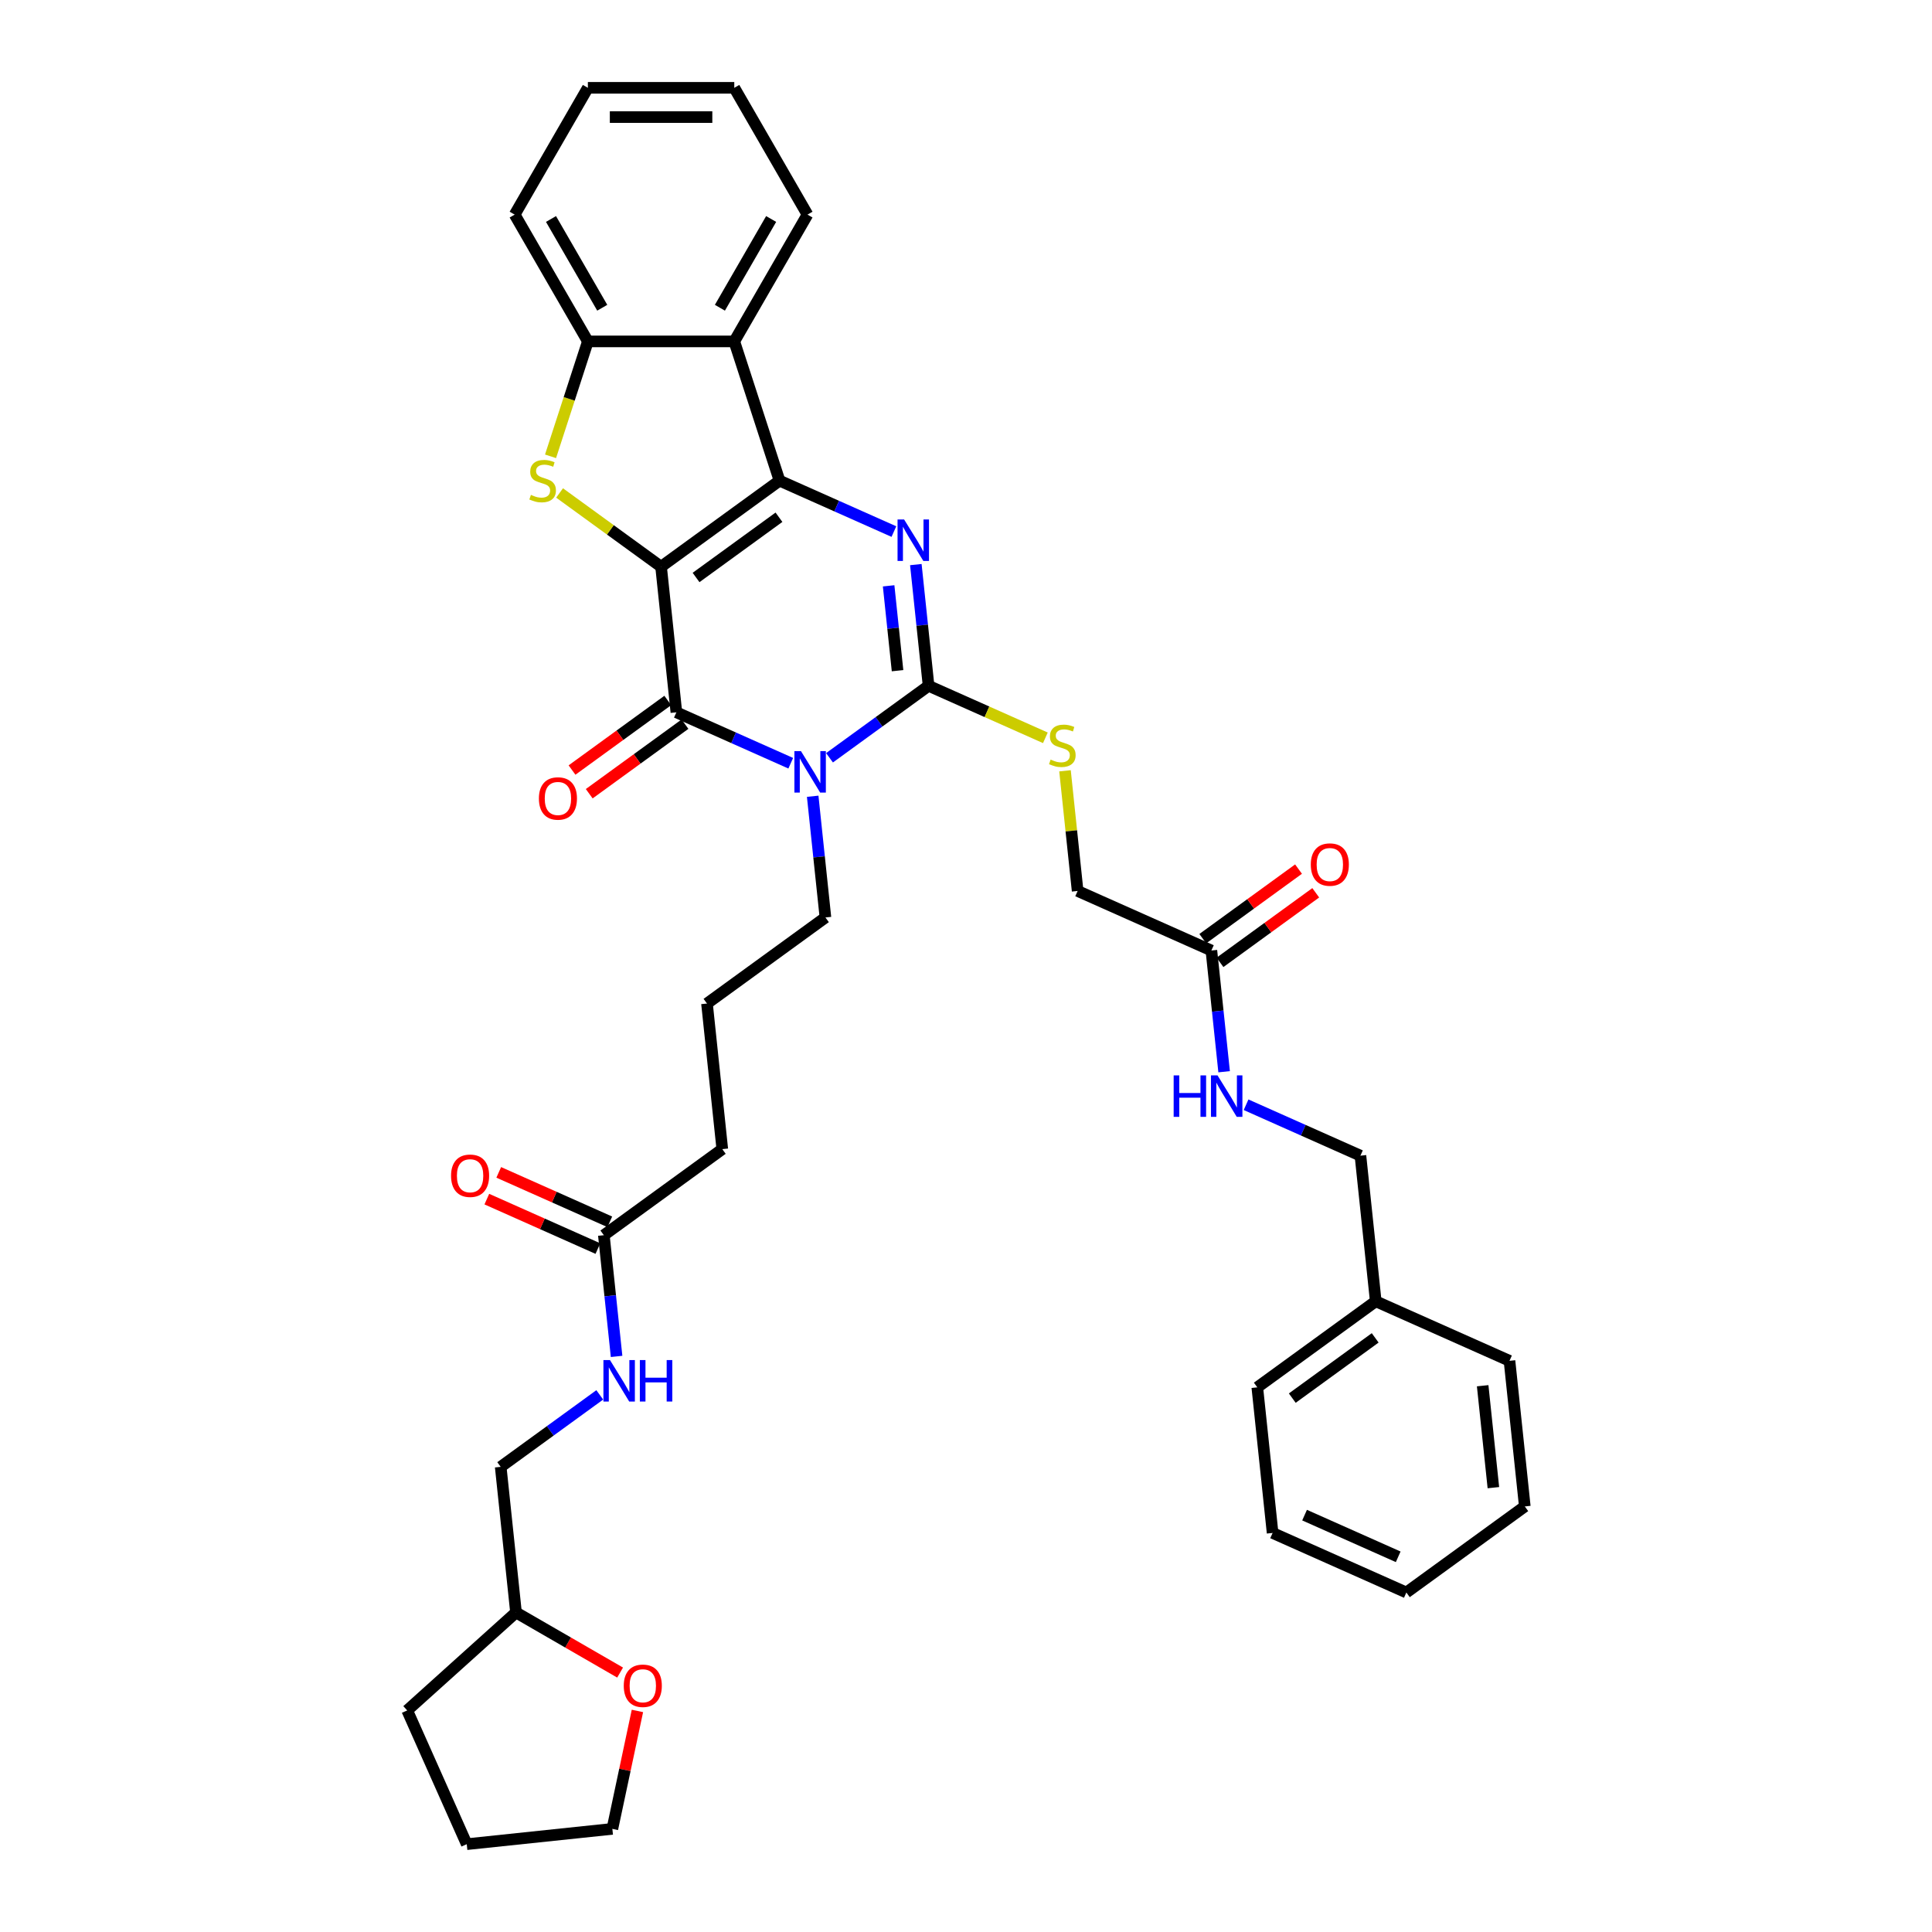 <?xml version='1.0' encoding='iso-8859-1'?>
<svg version='1.1' baseProfile='full'
              xmlns='http://www.w3.org/2000/svg'
                      xmlns:rdkit='http://www.rdkit.org/xml'
                      xmlns:xlink='http://www.w3.org/1999/xlink'
                  xml:space='preserve'
width='1000px' height='1000px' viewBox='0 0 1000 1000'>
<!-- END OF HEADER -->
<rect style='opacity:1.0;fill:#FFFFFF;stroke:none' width='1000' height='1000' x='0' y='0'> </rect>
<path class='bond-0' d='M 342.171,293.326 L 403.48,248.783' style='fill:none;fill-rule:evenodd;stroke:#000000;stroke-width:6px;stroke-linecap:butt;stroke-linejoin:miter;stroke-opacity:1' />
<path class='bond-0' d='M 360.276,298.907 L 403.192,267.727' style='fill:none;fill-rule:evenodd;stroke:#000000;stroke-width:6px;stroke-linecap:butt;stroke-linejoin:miter;stroke-opacity:1' />
<path class='bond-2' d='M 342.171,293.326 L 350.093,368.692' style='fill:none;fill-rule:evenodd;stroke:#000000;stroke-width:6px;stroke-linecap:butt;stroke-linejoin:miter;stroke-opacity:1' />
<path class='bond-5' d='M 342.171,293.326 L 315.905,274.243' style='fill:none;fill-rule:evenodd;stroke:#000000;stroke-width:6px;stroke-linecap:butt;stroke-linejoin:miter;stroke-opacity:1' />
<path class='bond-5' d='M 315.905,274.243 L 289.639,255.159' style='fill:none;fill-rule:evenodd;stroke:#CCCC00;stroke-width:6px;stroke-linecap:butt;stroke-linejoin:miter;stroke-opacity:1' />
<path class='bond-3' d='M 403.48,248.783 L 433.078,261.961' style='fill:none;fill-rule:evenodd;stroke:#000000;stroke-width:6px;stroke-linecap:butt;stroke-linejoin:miter;stroke-opacity:1' />
<path class='bond-3' d='M 433.078,261.961 L 462.676,275.139' style='fill:none;fill-rule:evenodd;stroke:#0000FF;stroke-width:6px;stroke-linecap:butt;stroke-linejoin:miter;stroke-opacity:1' />
<path class='bond-6' d='M 403.48,248.783 L 380.062,176.711' style='fill:none;fill-rule:evenodd;stroke:#000000;stroke-width:6px;stroke-linecap:butt;stroke-linejoin:miter;stroke-opacity:1' />
<path class='bond-1' d='M 409.289,395.048 L 379.691,381.87' style='fill:none;fill-rule:evenodd;stroke:#0000FF;stroke-width:6px;stroke-linecap:butt;stroke-linejoin:miter;stroke-opacity:1' />
<path class='bond-1' d='M 379.691,381.87 L 350.093,368.692' style='fill:none;fill-rule:evenodd;stroke:#000000;stroke-width:6px;stroke-linecap:butt;stroke-linejoin:miter;stroke-opacity:1' />
<path class='bond-4' d='M 429.356,392.226 L 454.993,373.599' style='fill:none;fill-rule:evenodd;stroke:#0000FF;stroke-width:6px;stroke-linecap:butt;stroke-linejoin:miter;stroke-opacity:1' />
<path class='bond-4' d='M 454.993,373.599 L 480.63,354.972' style='fill:none;fill-rule:evenodd;stroke:#000000;stroke-width:6px;stroke-linecap:butt;stroke-linejoin:miter;stroke-opacity:1' />
<path class='bond-16' d='M 420.649,412.141 L 423.946,443.511' style='fill:none;fill-rule:evenodd;stroke:#0000FF;stroke-width:6px;stroke-linecap:butt;stroke-linejoin:miter;stroke-opacity:1' />
<path class='bond-16' d='M 423.946,443.511 L 427.244,474.881' style='fill:none;fill-rule:evenodd;stroke:#000000;stroke-width:6px;stroke-linecap:butt;stroke-linejoin:miter;stroke-opacity:1' />
<path class='bond-9' d='M 345.638,362.562 L 320.857,380.566' style='fill:none;fill-rule:evenodd;stroke:#000000;stroke-width:6px;stroke-linecap:butt;stroke-linejoin:miter;stroke-opacity:1' />
<path class='bond-9' d='M 320.857,380.566 L 296.076,398.571' style='fill:none;fill-rule:evenodd;stroke:#FF0000;stroke-width:6px;stroke-linecap:butt;stroke-linejoin:miter;stroke-opacity:1' />
<path class='bond-9' d='M 354.547,374.823 L 329.766,392.828' style='fill:none;fill-rule:evenodd;stroke:#000000;stroke-width:6px;stroke-linecap:butt;stroke-linejoin:miter;stroke-opacity:1' />
<path class='bond-9' d='M 329.766,392.828 L 304.985,410.832' style='fill:none;fill-rule:evenodd;stroke:#FF0000;stroke-width:6px;stroke-linecap:butt;stroke-linejoin:miter;stroke-opacity:1' />
<path class='bond-38' d='M 474.036,292.232 L 477.333,323.602' style='fill:none;fill-rule:evenodd;stroke:#0000FF;stroke-width:6px;stroke-linecap:butt;stroke-linejoin:miter;stroke-opacity:1' />
<path class='bond-38' d='M 477.333,323.602 L 480.63,354.972' style='fill:none;fill-rule:evenodd;stroke:#000000;stroke-width:6px;stroke-linecap:butt;stroke-linejoin:miter;stroke-opacity:1' />
<path class='bond-38' d='M 459.952,303.227 L 462.26,325.186' style='fill:none;fill-rule:evenodd;stroke:#0000FF;stroke-width:6px;stroke-linecap:butt;stroke-linejoin:miter;stroke-opacity:1' />
<path class='bond-38' d='M 462.26,325.186 L 464.568,347.146' style='fill:none;fill-rule:evenodd;stroke:#000000;stroke-width:6px;stroke-linecap:butt;stroke-linejoin:miter;stroke-opacity:1' />
<path class='bond-8' d='M 480.63,354.972 L 510.857,368.43' style='fill:none;fill-rule:evenodd;stroke:#000000;stroke-width:6px;stroke-linecap:butt;stroke-linejoin:miter;stroke-opacity:1' />
<path class='bond-8' d='M 510.857,368.43 L 541.085,381.888' style='fill:none;fill-rule:evenodd;stroke:#CCCC00;stroke-width:6px;stroke-linecap:butt;stroke-linejoin:miter;stroke-opacity:1' />
<path class='bond-7' d='M 284.956,236.189 L 294.618,206.45' style='fill:none;fill-rule:evenodd;stroke:#CCCC00;stroke-width:6px;stroke-linecap:butt;stroke-linejoin:miter;stroke-opacity:1' />
<path class='bond-7' d='M 294.618,206.45 L 304.281,176.711' style='fill:none;fill-rule:evenodd;stroke:#000000;stroke-width:6px;stroke-linecap:butt;stroke-linejoin:miter;stroke-opacity:1' />
<path class='bond-22' d='M 380.062,176.711 L 417.953,111.083' style='fill:none;fill-rule:evenodd;stroke:#000000;stroke-width:6px;stroke-linecap:butt;stroke-linejoin:miter;stroke-opacity:1' />
<path class='bond-22' d='M 372.62,159.289 L 399.143,113.349' style='fill:none;fill-rule:evenodd;stroke:#000000;stroke-width:6px;stroke-linecap:butt;stroke-linejoin:miter;stroke-opacity:1' />
<path class='bond-37' d='M 380.062,176.711 L 304.281,176.711' style='fill:none;fill-rule:evenodd;stroke:#000000;stroke-width:6px;stroke-linecap:butt;stroke-linejoin:miter;stroke-opacity:1' />
<path class='bond-24' d='M 304.281,176.711 L 266.39,111.083' style='fill:none;fill-rule:evenodd;stroke:#000000;stroke-width:6px;stroke-linecap:butt;stroke-linejoin:miter;stroke-opacity:1' />
<path class='bond-24' d='M 311.723,159.289 L 285.2,113.349' style='fill:none;fill-rule:evenodd;stroke:#000000;stroke-width:6px;stroke-linecap:butt;stroke-linejoin:miter;stroke-opacity:1' />
<path class='bond-18' d='M 551.244,398.966 L 554.513,430.064' style='fill:none;fill-rule:evenodd;stroke:#CCCC00;stroke-width:6px;stroke-linecap:butt;stroke-linejoin:miter;stroke-opacity:1' />
<path class='bond-18' d='M 554.513,430.064 L 557.781,461.161' style='fill:none;fill-rule:evenodd;stroke:#000000;stroke-width:6px;stroke-linecap:butt;stroke-linejoin:miter;stroke-opacity:1' />
<path class='bond-10' d='M 627.011,491.984 L 557.781,461.161' style='fill:none;fill-rule:evenodd;stroke:#000000;stroke-width:6px;stroke-linecap:butt;stroke-linejoin:miter;stroke-opacity:1' />
<path class='bond-12' d='M 627.011,491.984 L 630.308,523.355' style='fill:none;fill-rule:evenodd;stroke:#000000;stroke-width:6px;stroke-linecap:butt;stroke-linejoin:miter;stroke-opacity:1' />
<path class='bond-12' d='M 630.308,523.355 L 633.605,554.725' style='fill:none;fill-rule:evenodd;stroke:#0000FF;stroke-width:6px;stroke-linecap:butt;stroke-linejoin:miter;stroke-opacity:1' />
<path class='bond-14' d='M 631.465,498.115 L 656.246,480.111' style='fill:none;fill-rule:evenodd;stroke:#000000;stroke-width:6px;stroke-linecap:butt;stroke-linejoin:miter;stroke-opacity:1' />
<path class='bond-14' d='M 656.246,480.111 L 681.027,462.106' style='fill:none;fill-rule:evenodd;stroke:#FF0000;stroke-width:6px;stroke-linecap:butt;stroke-linejoin:miter;stroke-opacity:1' />
<path class='bond-14' d='M 622.556,485.853 L 647.338,467.849' style='fill:none;fill-rule:evenodd;stroke:#000000;stroke-width:6px;stroke-linecap:butt;stroke-linejoin:miter;stroke-opacity:1' />
<path class='bond-14' d='M 647.338,467.849 L 672.119,449.844' style='fill:none;fill-rule:evenodd;stroke:#FF0000;stroke-width:6px;stroke-linecap:butt;stroke-linejoin:miter;stroke-opacity:1' />
<path class='bond-11' d='M 312.548,639.333 L 373.857,594.79' style='fill:none;fill-rule:evenodd;stroke:#000000;stroke-width:6px;stroke-linecap:butt;stroke-linejoin:miter;stroke-opacity:1' />
<path class='bond-13' d='M 312.548,639.333 L 315.846,670.704' style='fill:none;fill-rule:evenodd;stroke:#000000;stroke-width:6px;stroke-linecap:butt;stroke-linejoin:miter;stroke-opacity:1' />
<path class='bond-13' d='M 315.846,670.704 L 319.143,702.074' style='fill:none;fill-rule:evenodd;stroke:#0000FF;stroke-width:6px;stroke-linecap:butt;stroke-linejoin:miter;stroke-opacity:1' />
<path class='bond-15' d='M 315.631,632.411 L 286.889,619.614' style='fill:none;fill-rule:evenodd;stroke:#000000;stroke-width:6px;stroke-linecap:butt;stroke-linejoin:miter;stroke-opacity:1' />
<path class='bond-15' d='M 286.889,619.614 L 258.147,606.817' style='fill:none;fill-rule:evenodd;stroke:#FF0000;stroke-width:6px;stroke-linecap:butt;stroke-linejoin:miter;stroke-opacity:1' />
<path class='bond-15' d='M 309.466,646.256 L 280.724,633.46' style='fill:none;fill-rule:evenodd;stroke:#000000;stroke-width:6px;stroke-linecap:butt;stroke-linejoin:miter;stroke-opacity:1' />
<path class='bond-15' d='M 280.724,633.46 L 251.983,620.663' style='fill:none;fill-rule:evenodd;stroke:#FF0000;stroke-width:6px;stroke-linecap:butt;stroke-linejoin:miter;stroke-opacity:1' />
<path class='bond-19' d='M 644.965,571.817 L 674.564,584.995' style='fill:none;fill-rule:evenodd;stroke:#0000FF;stroke-width:6px;stroke-linecap:butt;stroke-linejoin:miter;stroke-opacity:1' />
<path class='bond-19' d='M 674.564,584.995 L 704.162,598.173' style='fill:none;fill-rule:evenodd;stroke:#000000;stroke-width:6px;stroke-linecap:butt;stroke-linejoin:miter;stroke-opacity:1' />
<path class='bond-20' d='M 310.436,721.989 L 284.799,740.616' style='fill:none;fill-rule:evenodd;stroke:#0000FF;stroke-width:6px;stroke-linecap:butt;stroke-linejoin:miter;stroke-opacity:1' />
<path class='bond-20' d='M 284.799,740.616 L 259.161,759.242' style='fill:none;fill-rule:evenodd;stroke:#000000;stroke-width:6px;stroke-linecap:butt;stroke-linejoin:miter;stroke-opacity:1' />
<path class='bond-25' d='M 427.244,474.881 L 365.935,519.424' style='fill:none;fill-rule:evenodd;stroke:#000000;stroke-width:6px;stroke-linecap:butt;stroke-linejoin:miter;stroke-opacity:1' />
<path class='bond-17' d='M 320.965,865.717 L 294.024,850.163' style='fill:none;fill-rule:evenodd;stroke:#FF0000;stroke-width:6px;stroke-linecap:butt;stroke-linejoin:miter;stroke-opacity:1' />
<path class='bond-17' d='M 294.024,850.163 L 267.083,834.608' style='fill:none;fill-rule:evenodd;stroke:#000000;stroke-width:6px;stroke-linecap:butt;stroke-linejoin:miter;stroke-opacity:1' />
<path class='bond-27' d='M 329.931,885.579 L 323.443,916.102' style='fill:none;fill-rule:evenodd;stroke:#FF0000;stroke-width:6px;stroke-linecap:butt;stroke-linejoin:miter;stroke-opacity:1' />
<path class='bond-27' d='M 323.443,916.102 L 316.955,946.624' style='fill:none;fill-rule:evenodd;stroke:#000000;stroke-width:6px;stroke-linecap:butt;stroke-linejoin:miter;stroke-opacity:1' />
<path class='bond-23' d='M 704.162,598.173 L 712.083,673.539' style='fill:none;fill-rule:evenodd;stroke:#000000;stroke-width:6px;stroke-linecap:butt;stroke-linejoin:miter;stroke-opacity:1' />
<path class='bond-21' d='M 259.161,759.242 L 267.083,834.608' style='fill:none;fill-rule:evenodd;stroke:#000000;stroke-width:6px;stroke-linecap:butt;stroke-linejoin:miter;stroke-opacity:1' />
<path class='bond-30' d='M 267.083,834.608 L 210.766,885.316' style='fill:none;fill-rule:evenodd;stroke:#000000;stroke-width:6px;stroke-linecap:butt;stroke-linejoin:miter;stroke-opacity:1' />
<path class='bond-31' d='M 417.953,111.083 L 380.062,45.455' style='fill:none;fill-rule:evenodd;stroke:#000000;stroke-width:6px;stroke-linecap:butt;stroke-linejoin:miter;stroke-opacity:1' />
<path class='bond-28' d='M 712.083,673.539 L 650.775,718.082' style='fill:none;fill-rule:evenodd;stroke:#000000;stroke-width:6px;stroke-linecap:butt;stroke-linejoin:miter;stroke-opacity:1' />
<path class='bond-28' d='M 711.795,692.482 L 668.879,723.662' style='fill:none;fill-rule:evenodd;stroke:#000000;stroke-width:6px;stroke-linecap:butt;stroke-linejoin:miter;stroke-opacity:1' />
<path class='bond-29' d='M 712.083,673.539 L 781.312,704.362' style='fill:none;fill-rule:evenodd;stroke:#000000;stroke-width:6px;stroke-linecap:butt;stroke-linejoin:miter;stroke-opacity:1' />
<path class='bond-32' d='M 266.39,111.083 L 304.281,45.455' style='fill:none;fill-rule:evenodd;stroke:#000000;stroke-width:6px;stroke-linecap:butt;stroke-linejoin:miter;stroke-opacity:1' />
<path class='bond-26' d='M 365.935,519.424 L 373.857,594.79' style='fill:none;fill-rule:evenodd;stroke:#000000;stroke-width:6px;stroke-linecap:butt;stroke-linejoin:miter;stroke-opacity:1' />
<path class='bond-40' d='M 316.955,946.624 L 241.589,954.545' style='fill:none;fill-rule:evenodd;stroke:#000000;stroke-width:6px;stroke-linecap:butt;stroke-linejoin:miter;stroke-opacity:1' />
<path class='bond-35' d='M 650.775,718.082 L 658.696,793.448' style='fill:none;fill-rule:evenodd;stroke:#000000;stroke-width:6px;stroke-linecap:butt;stroke-linejoin:miter;stroke-opacity:1' />
<path class='bond-34' d='M 781.312,704.362 L 789.234,779.728' style='fill:none;fill-rule:evenodd;stroke:#000000;stroke-width:6px;stroke-linecap:butt;stroke-linejoin:miter;stroke-opacity:1' />
<path class='bond-34' d='M 767.427,717.251 L 772.972,770.008' style='fill:none;fill-rule:evenodd;stroke:#000000;stroke-width:6px;stroke-linecap:butt;stroke-linejoin:miter;stroke-opacity:1' />
<path class='bond-33' d='M 210.766,885.316 L 241.589,954.545' style='fill:none;fill-rule:evenodd;stroke:#000000;stroke-width:6px;stroke-linecap:butt;stroke-linejoin:miter;stroke-opacity:1' />
<path class='bond-39' d='M 380.062,45.455 L 304.281,45.455' style='fill:none;fill-rule:evenodd;stroke:#000000;stroke-width:6px;stroke-linecap:butt;stroke-linejoin:miter;stroke-opacity:1' />
<path class='bond-39' d='M 368.695,60.611 L 315.648,60.611' style='fill:none;fill-rule:evenodd;stroke:#000000;stroke-width:6px;stroke-linecap:butt;stroke-linejoin:miter;stroke-opacity:1' />
<path class='bond-36' d='M 789.234,779.728 L 727.925,824.271' style='fill:none;fill-rule:evenodd;stroke:#000000;stroke-width:6px;stroke-linecap:butt;stroke-linejoin:miter;stroke-opacity:1' />
<path class='bond-41' d='M 658.696,793.448 L 727.925,824.271' style='fill:none;fill-rule:evenodd;stroke:#000000;stroke-width:6px;stroke-linecap:butt;stroke-linejoin:miter;stroke-opacity:1' />
<path class='bond-41' d='M 675.245,784.226 L 723.706,805.802' style='fill:none;fill-rule:evenodd;stroke:#000000;stroke-width:6px;stroke-linecap:butt;stroke-linejoin:miter;stroke-opacity:1' />
<path  class='atom-2' d='M 414.578 388.785
L 421.611 400.152
Q 422.308 401.274, 423.43 403.304
Q 424.551 405.335, 424.612 405.457
L 424.612 388.785
L 427.461 388.785
L 427.461 410.246
L 424.521 410.246
L 416.973 397.818
Q 416.094 396.363, 415.154 394.696
Q 414.245 393.029, 413.972 392.513
L 413.972 410.246
L 411.183 410.246
L 411.183 388.785
L 414.578 388.785
' fill='#0000FF'/>
<path  class='atom-4' d='M 467.965 268.876
L 474.998 280.243
Q 475.695 281.365, 476.817 283.395
Q 477.938 285.426, 477.999 285.548
L 477.999 268.876
L 480.848 268.876
L 480.848 290.337
L 477.908 290.337
L 470.36 277.909
Q 469.481 276.454, 468.541 274.787
Q 467.632 273.12, 467.359 272.604
L 467.359 290.337
L 464.57 290.337
L 464.57 268.876
L 467.965 268.876
' fill='#0000FF'/>
<path  class='atom-6' d='M 274.801 256.149
Q 275.043 256.24, 276.044 256.665
Q 277.044 257.089, 278.135 257.362
Q 279.257 257.604, 280.348 257.604
Q 282.379 257.604, 283.561 256.634
Q 284.743 255.634, 284.743 253.906
Q 284.743 252.724, 284.137 251.997
Q 283.561 251.269, 282.652 250.875
Q 281.742 250.481, 280.227 250.026
Q 278.317 249.45, 277.165 248.905
Q 276.044 248.359, 275.225 247.207
Q 274.437 246.055, 274.437 244.115
Q 274.437 241.418, 276.256 239.75
Q 278.105 238.083, 281.742 238.083
Q 284.228 238.083, 287.047 239.265
L 286.35 241.599
Q 283.773 240.538, 281.833 240.538
Q 279.742 240.538, 278.59 241.418
Q 277.438 242.266, 277.468 243.752
Q 277.468 244.903, 278.044 245.601
Q 278.65 246.298, 279.499 246.692
Q 280.378 247.086, 281.833 247.541
Q 283.773 248.147, 284.925 248.753
Q 286.077 249.359, 286.895 250.602
Q 287.744 251.815, 287.744 253.906
Q 287.744 256.877, 285.744 258.483
Q 283.773 260.06, 280.469 260.06
Q 278.559 260.06, 277.104 259.635
Q 275.68 259.241, 273.982 258.544
L 274.801 256.149
' fill='#CCCC00'/>
<path  class='atom-9' d='M 543.797 393.161
Q 544.04 393.252, 545.04 393.677
Q 546.041 394.101, 547.132 394.374
Q 548.253 394.616, 549.345 394.616
Q 551.376 394.616, 552.558 393.646
Q 553.74 392.646, 553.74 390.918
Q 553.74 389.736, 553.134 389.008
Q 552.558 388.281, 551.648 387.887
Q 550.739 387.493, 549.223 387.038
Q 547.314 386.462, 546.162 385.917
Q 545.04 385.371, 544.222 384.219
Q 543.434 383.067, 543.434 381.127
Q 543.434 378.429, 545.252 376.762
Q 547.102 375.095, 550.739 375.095
Q 553.225 375.095, 556.044 376.277
L 555.347 378.611
Q 552.77 377.55, 550.83 377.55
Q 548.738 377.55, 547.587 378.429
Q 546.435 379.278, 546.465 380.763
Q 546.465 381.915, 547.041 382.613
Q 547.647 383.31, 548.496 383.704
Q 549.375 384.098, 550.83 384.553
Q 552.77 385.159, 553.922 385.765
Q 555.074 386.371, 555.892 387.614
Q 556.741 388.827, 556.741 390.918
Q 556.741 393.889, 554.74 395.495
Q 552.77 397.072, 549.466 397.072
Q 547.556 397.072, 546.101 396.647
Q 544.677 396.253, 542.979 395.556
L 543.797 393.161
' fill='#CCCC00'/>
<path  class='atom-10' d='M 278.933 413.296
Q 278.933 408.143, 281.479 405.263
Q 284.025 402.384, 288.785 402.384
Q 293.544 402.384, 296.09 405.263
Q 298.636 408.143, 298.636 413.296
Q 298.636 418.51, 296.06 421.48
Q 293.483 424.421, 288.785 424.421
Q 284.056 424.421, 281.479 421.48
Q 278.933 418.54, 278.933 413.296
M 288.785 421.996
Q 292.058 421.996, 293.816 419.813
Q 295.605 417.6, 295.605 413.296
Q 295.605 409.083, 293.816 406.961
Q 292.058 404.809, 288.785 404.809
Q 285.511 404.809, 283.722 406.931
Q 281.964 409.052, 281.964 413.296
Q 281.964 417.631, 283.722 419.813
Q 285.511 421.996, 288.785 421.996
' fill='#FF0000'/>
<path  class='atom-13' d='M 607.484 556.62
L 610.394 556.62
L 610.394 565.744
L 621.367 565.744
L 621.367 556.62
L 624.277 556.62
L 624.277 578.081
L 621.367 578.081
L 621.367 568.169
L 610.394 568.169
L 610.394 578.081
L 607.484 578.081
L 607.484 556.62
' fill='#0000FF'/>
<path  class='atom-13' d='M 630.188 556.62
L 637.221 567.987
Q 637.918 569.108, 639.039 571.139
Q 640.161 573.17, 640.222 573.292
L 640.222 556.62
L 643.071 556.62
L 643.071 578.081
L 640.131 578.081
L 632.583 565.653
Q 631.704 564.198, 630.764 562.531
Q 629.855 560.863, 629.582 560.348
L 629.582 578.081
L 626.793 578.081
L 626.793 556.62
L 630.188 556.62
' fill='#0000FF'/>
<path  class='atom-14' d='M 315.726 703.969
L 322.758 715.336
Q 323.455 716.458, 324.577 718.489
Q 325.699 720.519, 325.759 720.641
L 325.759 703.969
L 328.609 703.969
L 328.609 725.43
L 325.668 725.43
L 318.12 713.002
Q 317.241 711.547, 316.302 709.88
Q 315.392 708.213, 315.12 707.697
L 315.12 725.43
L 312.331 725.43
L 312.331 703.969
L 315.726 703.969
' fill='#0000FF'/>
<path  class='atom-14' d='M 331.185 703.969
L 334.095 703.969
L 334.095 713.093
L 345.068 713.093
L 345.068 703.969
L 347.978 703.969
L 347.978 725.43
L 345.068 725.43
L 345.068 715.518
L 334.095 715.518
L 334.095 725.43
L 331.185 725.43
L 331.185 703.969
' fill='#0000FF'/>
<path  class='atom-15' d='M 678.467 447.502
Q 678.467 442.349, 681.014 439.469
Q 683.56 436.589, 688.319 436.589
Q 693.078 436.589, 695.624 439.469
Q 698.171 442.349, 698.171 447.502
Q 698.171 452.716, 695.594 455.686
Q 693.017 458.627, 688.319 458.627
Q 683.59 458.627, 681.014 455.686
Q 678.467 452.746, 678.467 447.502
M 688.319 456.202
Q 691.593 456.202, 693.351 454.019
Q 695.139 451.806, 695.139 447.502
Q 695.139 443.288, 693.351 441.167
Q 691.593 439.014, 688.319 439.014
Q 685.045 439.014, 683.257 441.136
Q 681.499 443.258, 681.499 447.502
Q 681.499 451.837, 683.257 454.019
Q 685.045 456.202, 688.319 456.202
' fill='#FF0000'/>
<path  class='atom-16' d='M 233.467 608.571
Q 233.467 603.418, 236.014 600.538
Q 238.56 597.659, 243.319 597.659
Q 248.078 597.659, 250.624 600.538
Q 253.17 603.418, 253.17 608.571
Q 253.17 613.785, 250.594 616.755
Q 248.017 619.696, 243.319 619.696
Q 238.59 619.696, 236.014 616.755
Q 233.467 613.815, 233.467 608.571
M 243.319 617.271
Q 246.593 617.271, 248.351 615.088
Q 250.139 612.875, 250.139 608.571
Q 250.139 604.358, 248.351 602.236
Q 246.593 600.084, 243.319 600.084
Q 240.045 600.084, 238.257 602.206
Q 236.499 604.327, 236.499 608.571
Q 236.499 612.906, 238.257 615.088
Q 240.045 617.271, 243.319 617.271
' fill='#FF0000'/>
<path  class='atom-18' d='M 322.86 872.56
Q 322.86 867.407, 325.406 864.527
Q 327.952 861.647, 332.711 861.647
Q 337.47 861.647, 340.016 864.527
Q 342.563 867.407, 342.563 872.56
Q 342.563 877.773, 339.986 880.744
Q 337.41 883.684, 332.711 883.684
Q 327.982 883.684, 325.406 880.744
Q 322.86 877.804, 322.86 872.56
M 332.711 881.259
Q 335.985 881.259, 337.743 879.077
Q 339.531 876.864, 339.531 872.56
Q 339.531 868.346, 337.743 866.224
Q 335.985 864.072, 332.711 864.072
Q 329.437 864.072, 327.649 866.194
Q 325.891 868.316, 325.891 872.56
Q 325.891 876.894, 327.649 879.077
Q 329.437 881.259, 332.711 881.259
' fill='#FF0000'/>
</svg>

